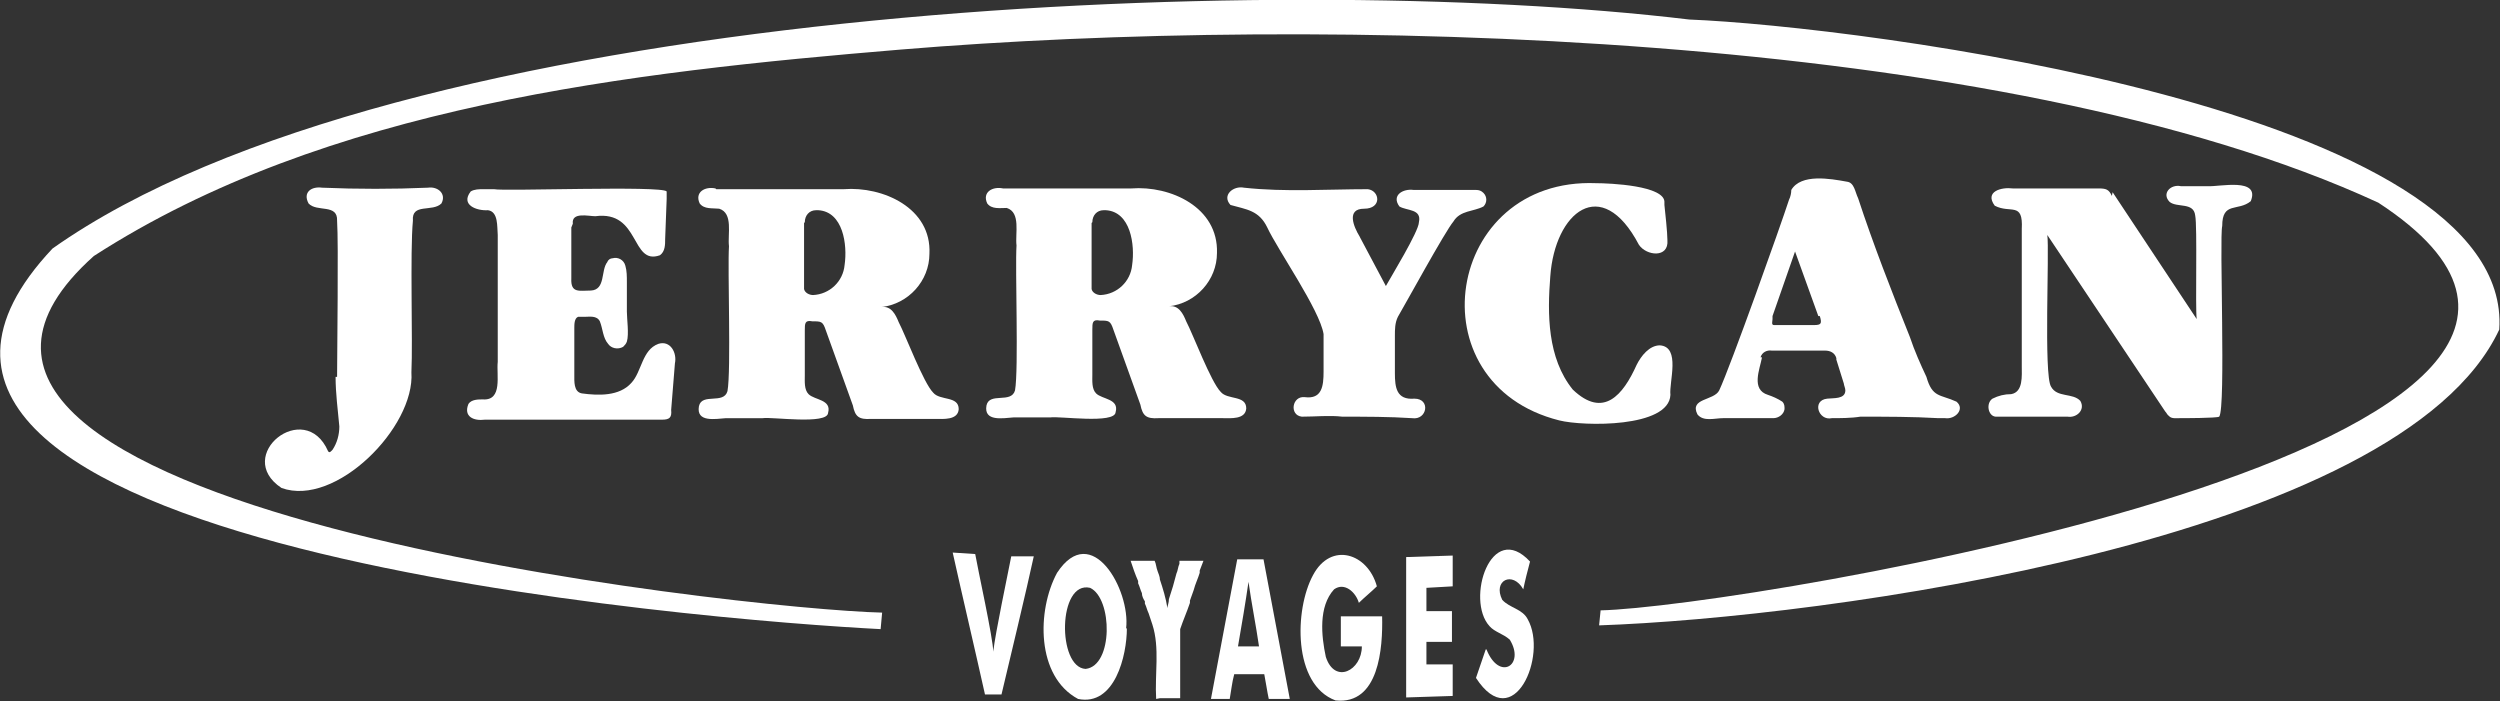<?xml version="1.0" encoding="UTF-8"?>
<svg id="Layer_1" xmlns="http://www.w3.org/2000/svg" version="1.1" viewBox="0 0 333 93.4">
  <rect x="0" y="0" width="333" height="93.4" fill="#333333" stroke="none"/>
  <!-- Generator: Adobe Illustrator 30.0.0, SVG Export Plug-In . SVG Version: 2.1.1 Build 123)  -->
  <defs>
    <style>
      .st0 {
        fill: #fff;
      }
    </style>
  </defs>
  <g id="logo_Jerry">
    <path id="Tracé_55" class="st0" d="M44.7,50.2c0,2.2.3,4.4.5,6.6,0,1.1-.3,2.2-.9,3.1-.2.2-.4.5-.6.2-3.1-7.1-12.7.6-6.2,4.9,7.2,2.6,17.8-8.1,17.3-15.4.2-4.2-.2-16,.2-20.2-.2-2.4,2.6-1.1,3.8-2.3.7-1.3-.5-2.3-1.8-2.1-4.6.2-9.4.2-14.1,0-1.4-.2-2.6.6-1.8,2.1,1.1,1.2,3.9,0,3.8,2.3.2,3,0,17.5,0,20.8"/>
    <path id="Tracé_56" class="st0" d="M76.3,29.8c-.2-1.6,2.1-1,3-1,6-.8,4.7,6.6,8.6,5.2.7-.5.7-1.4.7-2.2l.2-5.3v-1c-.6-.8-21.7,0-23-.3h-1.4c-.6,0-1.2,0-1.7.3-1.4,1.8.8,2.6,2.3,2.5,1.4.2,1.2,2.2,1.3,3.3v16.9c-.2,1.7.7,5.2-2,5-.6,0-1.5,0-1.9.6-.7,1.7.7,2.3,2.2,2.1h23.6c1,0,1.3-.3,1.2-1.3l.5-6.2c.3-1.4-.6-3.1-2.2-2.6-2.2.8-2.2,3.7-3.6,5.2-1.6,1.8-4.4,1.7-6.6,1.4-1.1-.2-1-1.6-1-2.5v-6.2c0-.5,0-1.3.5-1.5h.9c.6,0,1.6-.2,2,.6.4,1,.4,2.2,1.1,3,.4.6,1.3.8,2,.4.2-.2.4-.4.5-.7.3-1,0-3,0-4v-3.9c0-.8,0-1.5-.2-2.2-.2-.8-1-1.2-1.7-1-.3,0-.6.2-.7.5-.9,1.1-.2,3.7-2.2,3.8-1.5,0-2.7.4-2.6-1.6v-6.8"/>
    <path id="Tracé_57" class="st0" d="M95.3,25.1c-1.4-.3-2.8.5-2.1,2,.6.8,1.7.6,2.6.7,1.9.6,1.1,3.4,1.3,5-.2,3.1.3,16.5-.2,19.3-.5,1.8-3.4.2-3.8,2-.4,2.2,2.2,1.7,3.6,1.6h4.9c1.2-.2,8.6.9,8.7-.7.5-1.8-1.8-1.7-2.6-2.5-.6-.6-.5-1.7-.5-2.5v-6c0-.9,0-1.4,1-1.2,1.2,0,1.4,0,1.8,1.2l3.6,10c.3,1.5.8,1.9,2.4,1.8h8.6c1,0,3,.2,3.1-1.3,0-1.8-2.5-1.1-3.4-2.2-1.3-1.3-3.7-7.7-4.6-9.4-.4-1-1-2.2-2.3-2,3.6-.4,6.4-3.5,6.4-7.1.3-6.1-6.2-9-11.4-8.6h-8.2.6-9.4M107.2,29.6c0-.9.6-1.6,1.5-1.6h.3c3.3.2,3.9,4.6,3.5,7.3-.2,2.2-2,3.9-4.2,4-.5,0-1.1-.3-1.2-.8v-8.8"/>
    <path id="Tracé_58" class="st0" d="M133.6,25.1c-1.4-.3-2.8.5-2.1,2,.6.8,1.7.6,2.6.6,1.9.6,1.1,3.4,1.3,5-.2,3.1.3,16.5-.2,19.3-.5,1.8-3.4.2-3.8,2-.4,2.2,2.2,1.7,3.6,1.6h4.9c1.2-.2,8.6.9,8.7-.7.5-1.8-1.8-1.7-2.6-2.5-.6-.6-.5-1.7-.5-2.5v-6c0-.9,0-1.4,1-1.2,1.2,0,1.4,0,1.8,1.2l3.6,10c.3,1.5.8,1.9,2.4,1.8h8.6c1,0,3,.2,3.1-1.3,0-1.8-2.5-1.1-3.4-2.2-1.3-1.3-3.7-7.7-4.6-9.4-.4-1-1-2.2-2.3-2,3.6-.4,6.4-3.5,6.4-7.1.2-6.1-6.2-9-11.4-8.6h-8.2.6-9.4M145.5,29.6c0-.9.6-1.6,1.5-1.6h.3c3.3.2,3.9,4.6,3.5,7.3-.2,2.2-2,3.9-4.2,4-.5,0-1.1-.3-1.2-.8v-8.8"/>
    <path id="Tracé_59" class="st0" d="M181.1,31.5c-.8-1.3-1.8-3.7.6-3.7s2.1-2.4.5-2.6c-5.4,0-11,.4-16.5-.2-1.4-.3-3,1-1.8,2.3,2.1.6,3.8.7,4.9,3,1.4,3,7,11,7.5,14.2v5c0,1.9-.2,3.7-2.5,3.4-1.7-.2-2.1,2.4-.4,2.6,1.8,0,3.7-.2,5.4,0,3,0,6.3,0,9.3.2,2,.3,2.5-2.6.3-2.6-2.4.2-2.6-1.5-2.6-3.4v-5c0-.8,0-1.7.4-2.5,1-1.7,6.3-11.4,7.4-12.7.9-1.5,2.7-1.3,4-2,.5-.5.5-1.3,0-1.8-.3-.3-.6-.4-1-.4h-3.5c.4,0-4.9,0-4.8,0-1.4-.2-3,.7-1.9,2.2,1,.6,3,.3,2.6,2.1,0,1.2-3.8,7.4-4.4,8.5l-3.4-6.4"/>
    <path id="Tracé_60" class="st0" d="M221.7,27c.2-2.3-7.4-2.6-9.1-2.6-20.1-.8-24.4,26.7-4.9,31.6,3.2.8,14.6,1,14.8-3.4-.2-1.7,1.4-6.4-1.4-6.6-1.4,0-2.5,1.4-3.1,2.6-1.8,4-4.4,7.2-8.5,3.3-3.4-4.2-3.4-10.1-3-15.1h0c.6-8.5,6.8-13.7,11.8-4.2,1,1.5,4,1.8,3.8-.6,0-1-.3-3.8-.4-4.7"/>
    <path id="Tracé_61" class="st0" d="M234.5,47.6c.2-.7.9-1,1.5-.9h7.1c.7,0,1.3.3,1.5,1v.2l1,3.2c0,.2.2.6.2.9,0,1.2-1.6,1-2.4,1.1-2.1.2-1.2,3,.6,2.6,1,0,2.6,0,3.8-.2,3.4,0,7,0,10.4.2h.9c1.3.2,2.7-1.2,1.5-2.2-2.2-1-3.2-.5-4-3.3-.8-1.7-1.6-3.5-2.2-5.3-2.4-6-4.9-12.4-6.9-18.5-.4-.8-.5-2.1-1.5-2.2-2.2-.4-6.1-1.1-7.4,1.1,0,.4-.1.9-.3,1.3-1.1,3.4-7.8,22.2-9.3,25.4-.7,1.4-4,1-2.9,3.2.8,1,2.3.5,3.4.5h6.7c.7,0,1.4-.5,1.5-1.2,0-.4,0-.7-.3-1-.6-.4-1.3-.7-1.9-.9-2.3-.7-1.1-3.4-.8-5M242.4,42.1c.3,1,.2,1.2-.8,1.2h-5.3c-.4,0-.2-.5-.2-.8v-.4l3-8.6,3.1,8.6"/>
    <path id="Tracé_62" class="st0" d="M281.3,26.1c-.4-.9-.8-1-1.8-1h-11.4c-1.5-.2-3.8.4-2.4,2.3,2.1,1.1,3.8-.6,3.6,3.1v18.2c0,1.4.2,3.5-1.4,3.8-.9,0-1.7.2-2.5.6-.9.6-.6,2.3.4,2.4h9.6c1.2.2,2.4-.9,1.7-2.1-1-1.1-3.1-.4-3.9-1.9-1-1.5-.2-18.2-.5-20.2l15.7,23.5c.2.2.3.5.5.6.3.4,1,.3,1.4.3s5,0,5.3-.2c.9-1.2,0-23.8.4-25.4,0-3.3,2.1-1.9,3.8-3.3,1.3-3.2-4.2-1.9-5.7-2h-3.6c-1.4-.3-2.6,1-1.5,2.1,1,.8,3.2,0,3.4,1.8.3,1.4,0,12.2.2,13.8l-11.2-16.9"/>
    <path id="Tracé_63" class="st0" d="M197.9,86.5l-1.3,3.8c5,7.7,9.6-3,6.9-7.8-.7-1.4-2.4-1.5-3.4-2.6-1.3-2.6,1.4-3.9,2.8-1.4.2-1,.6-2.6.9-3.7-5.2-5.6-8.6,5.1-5.4,8.6.7.8,1.8,1,2.7,1.8,2.1,3.4-1.4,5.6-3.1,1.3"/>
    <path id="Tracé_64" class="st0" d="M187.3,92.9l6.2-.2v-4.2h-3.5v-3h3.4v-4.1h-3.4v-3.1l3.5-.2v-4.1l-6.2.2v18.6"/>
    <path id="Tracé_65" class="st0" d="M178.6,86.1h2.8c0,3.2-3.6,5.1-4.8,1.4-.6-2.8-1-6.7,1.1-9,1.4-1,2.9.4,3.3,1.8.6-.6,1.8-1.6,2.4-2.2-1.2-4.4-6.1-6-8.5-1.5-2.5,4.6-2.7,14.6,3,16.7,5.8.6,6.3-7,6.2-11.2h-5.5v4"/>
    <path id="Tracé_66" class="st0" d="M161,93.1h2.8c.2-1.1.3-2.2.6-3.3h4c.2,1,.4,2.4.6,3.3h2.8l-3.5-18.6h-3.5l-3.5,18.6M164.9,86.1c.5-2.9,1-5.8,1.4-8.6.4,2.9,1,5.8,1.4,8.6h-2.8"/>
    <path id="Tracé_67" class="st0" d="M154.5,93h2.7v-9.2c.4-1.2.9-2.3,1.3-3.5v-.3c.2-.5.3-.9.5-1.4.2-.8.6-1.6.8-2.3v-.3l.5-1.3h-3.2v.4c-.2.4-.2.9-.4,1.3h0c-.3,1.2-.6,2.2-1,3.4h0c0,.5-.2.9-.2,1.2-.2-1.3-.6-2.6-1-3.8h0c0-.4-.2-.8-.3-1.1-.2-.5-.2-1-.4-1.4h-3.2c.3.9.6,1.8,1,2.7v.3c.2.4.3.9.5,1.3h0c0,.4.2.8.4,1.1v.3c.2.4.3.9.5,1.3h0l.5,1.5c1,3.1.3,6.6.5,9.9"/>
    <path id="Tracé_68" class="st0" d="M150,83.7c.6-5.1-4.6-14.4-9.2-7.4-2.7,5-2.8,13.8,2.8,16.8,4.9,1,6.5-5.8,6.5-9.4M144.6,89.1c-3.8-.2-3.7-11.8.6-10.8,3,1.4,3.1,10.4-.6,10.8"/>
    <path id="Tracé_69" class="st0" d="M131.2,92.5h2.2c1-4.2,3.4-14.2,4.3-18.4h-3c-.5,2.6-2.1,10.1-2.4,12.7,0-1.7-2.1-11.2-2.4-13l-3-.2c1.2,5.4,3.1,13.5,4.3,18.9"/>
    <path id="Tracé_70" class="st0" d="M120,6.6c55.4-4.6,146.6-2.8,196.8,20.4,48.8,31.9-85,53.9-103.6,54.3l-.2,2c29.3-1,106.7-11.2,119.9-39.4,2-29.4-85.5-40.4-107.9-41.3C169.2-4.1,53,.6,7,33.1c-37.7,40,88.7,49.6,110.3,50.7l.2-2.2c-17.9-.4-142.7-13.8-105-47.5C43.5,14.1,84,9.6,120,6.6"/>
  </g>
</svg>